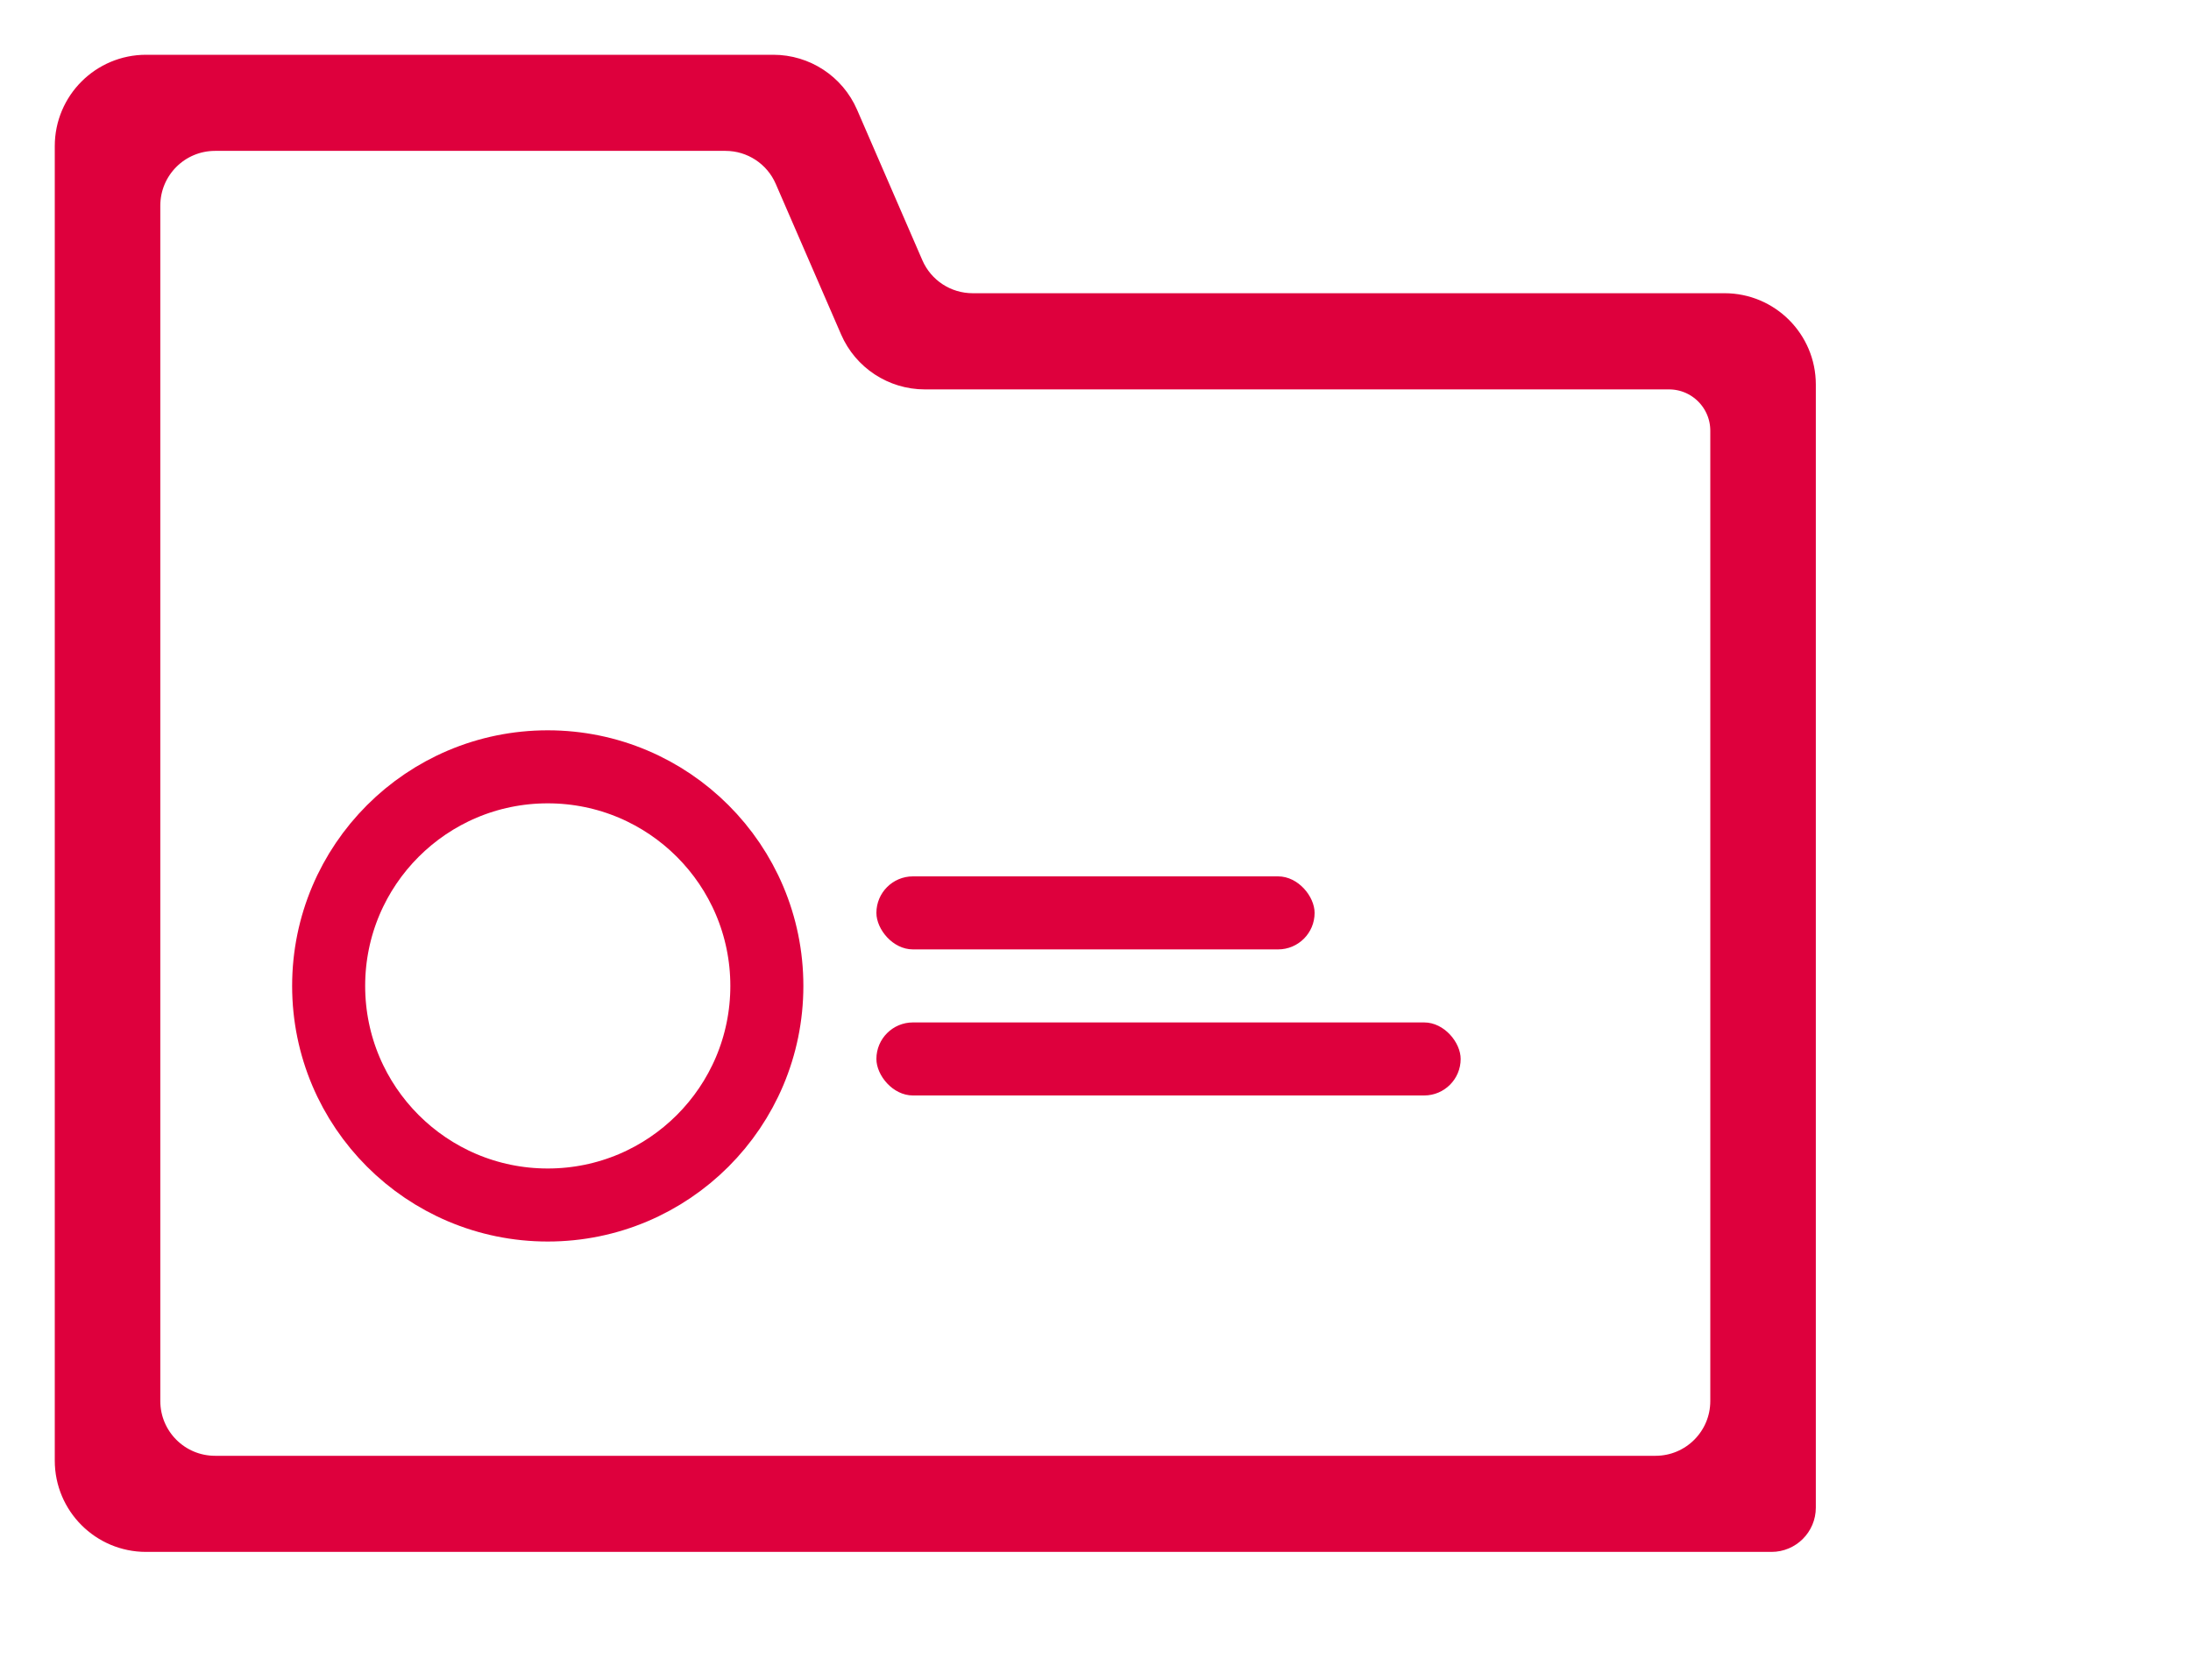 <?xml version="1.0" encoding="UTF-8"?> <svg xmlns="http://www.w3.org/2000/svg" width="30" height="23" viewBox="0 0 30 23" fill="none"> <g clip-path="url(#clip0)"> <path d="M24.613 11.5V5.898V5.265C24.613 4.713 24.165 4.265 23.613 4.265H13.318C12.919 4.265 12.559 4.029 12.4 3.663L11.506 1.602C11.347 1.236 10.987 1 10.588 1H2C1.448 1 1 1.448 1 2V20C1 20.552 1.448 21 2 21H24.256C24.453 21 24.613 20.84 24.613 20.644V20.644V11.5ZM1.945 2.816C1.945 2.264 2.392 1.816 2.945 1.816H9.934C10.332 1.816 10.693 2.053 10.851 2.418L11.746 4.48C11.904 4.845 12.265 5.082 12.663 5.082H22.852C23.303 5.082 23.668 5.447 23.668 5.898V5.898V19.184C23.668 19.736 23.221 20.184 22.668 20.184H2.945C2.392 20.184 1.945 19.736 1.945 19.184V2.816Z" fill="#DE003D" stroke="#DE003D" stroke-width="0.5"></path> <circle cx="7.5" cy="13.5" r="3" stroke="#DE003D"></circle> <rect x="12" y="12" width="6" height="1" rx="0.5" fill="#DE003D"></rect> <rect x="12" y="14" width="8" height="1" rx="0.5" fill="#DE003D"></rect> </g> <defs> <clipPath id="clip0"> <rect width="30" height="22" fill="white" transform="translate(0 0.002)"></rect> </clipPath> </defs> </svg> 